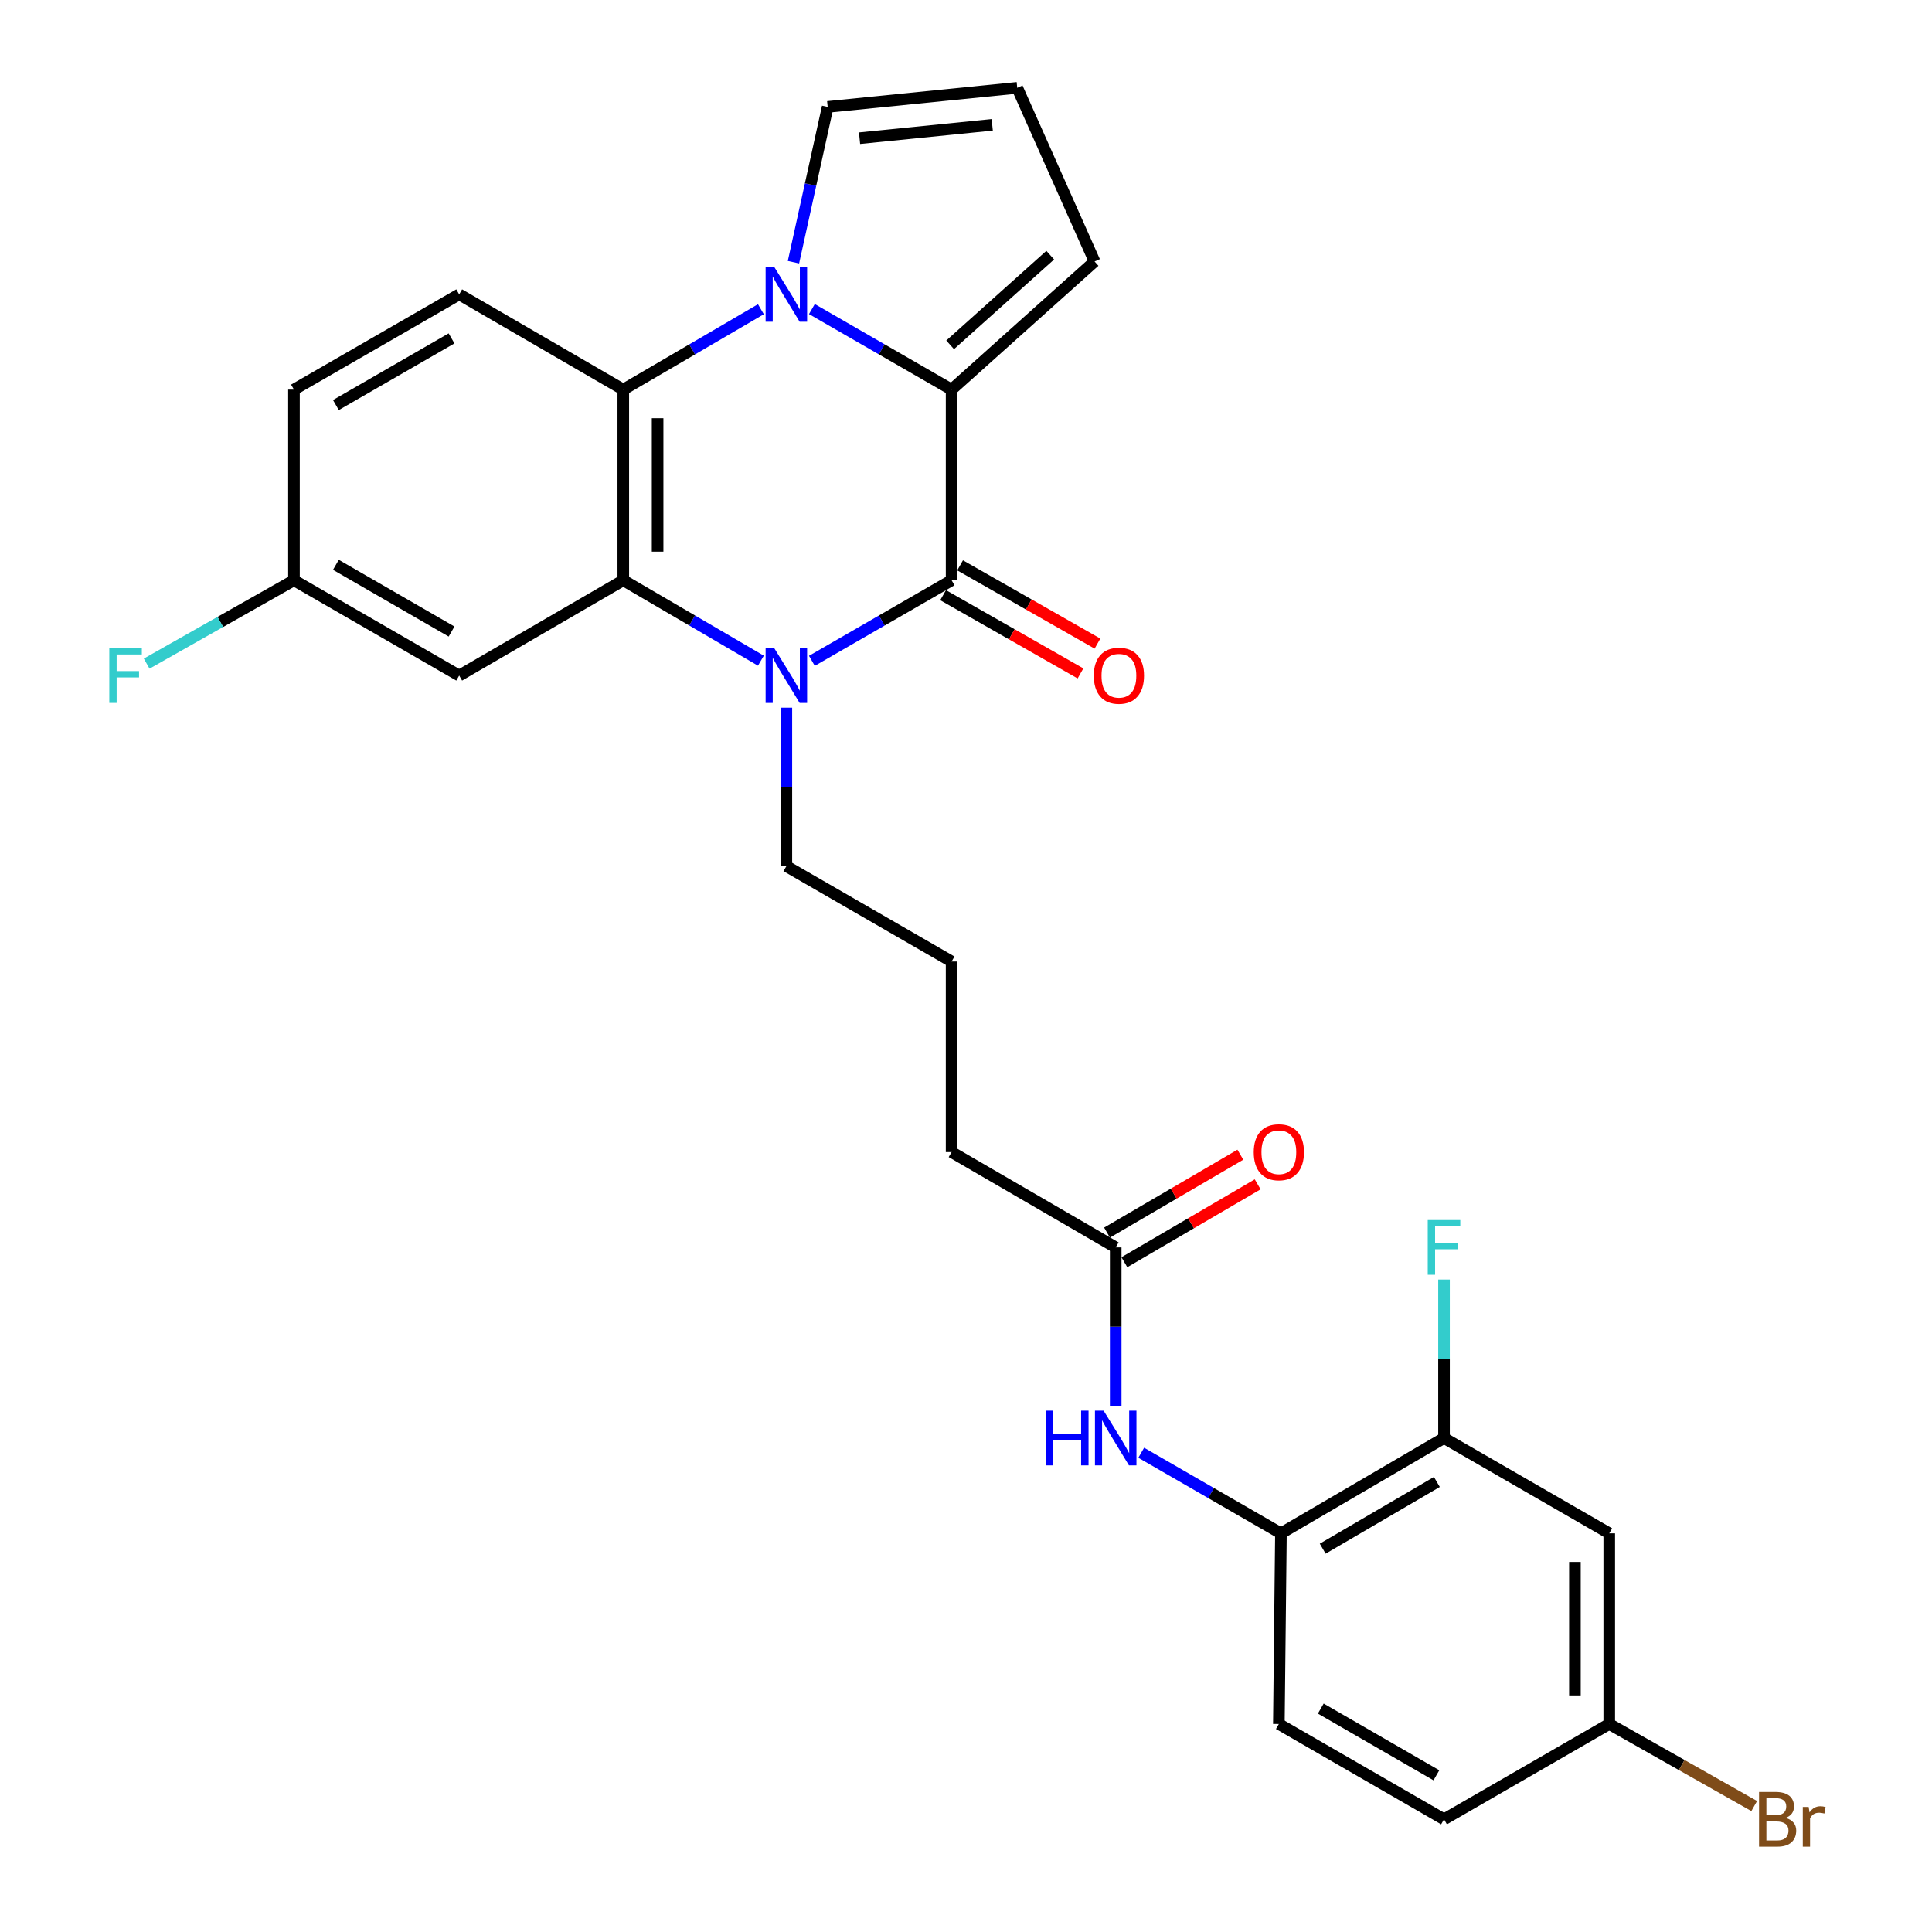 <?xml version='1.0' encoding='iso-8859-1'?>
<svg version='1.1' baseProfile='full'
              xmlns='http://www.w3.org/2000/svg'
                      xmlns:rdkit='http://www.rdkit.org/xml'
                      xmlns:xlink='http://www.w3.org/1999/xlink'
                  xml:space='preserve'
width='1000px' height='1000px' viewBox='0 0 1000 1000'>
<!-- END OF HEADER -->
<rect style='opacity:1.0;fill:#FFFFFF;stroke:none' width='1000' height='1000' x='0' y='0'> </rect>
<path class='bond-2' d='M 420.232,159.977 L 456.39,180.822' style='fill:none;fill-rule:evenodd;stroke:#0000FF;stroke-width:6px;stroke-linecap:butt;stroke-linejoin:miter;stroke-opacity:1' />
<path class='bond-2' d='M 456.39,180.822 L 492.547,201.667' style='fill:none;fill-rule:evenodd;stroke:#000000;stroke-width:6px;stroke-linecap:butt;stroke-linejoin:miter;stroke-opacity:1' />
<path class='bond-4' d='M 393.841,160.064 L 358.229,180.865' style='fill:none;fill-rule:evenodd;stroke:#0000FF;stroke-width:6px;stroke-linecap:butt;stroke-linejoin:miter;stroke-opacity:1' />
<path class='bond-4' d='M 358.229,180.865 L 322.617,201.667' style='fill:none;fill-rule:evenodd;stroke:#000000;stroke-width:6px;stroke-linecap:butt;stroke-linejoin:miter;stroke-opacity:1' />
<path class='bond-9' d='M 410.693,135.719 L 419.551,95.526' style='fill:none;fill-rule:evenodd;stroke:#0000FF;stroke-width:6px;stroke-linecap:butt;stroke-linejoin:miter;stroke-opacity:1' />
<path class='bond-9' d='M 419.551,95.526 L 428.41,55.333' style='fill:none;fill-rule:evenodd;stroke:#000000;stroke-width:6px;stroke-linecap:butt;stroke-linejoin:miter;stroke-opacity:1' />
<path class='bond-0' d='M 492.547,300.335 L 492.547,201.667' style='fill:none;fill-rule:evenodd;stroke:#000000;stroke-width:6px;stroke-linecap:butt;stroke-linejoin:miter;stroke-opacity:1' />
<path class='bond-14' d='M 488.15,308.052 L 523.704,328.306' style='fill:none;fill-rule:evenodd;stroke:#000000;stroke-width:6px;stroke-linecap:butt;stroke-linejoin:miter;stroke-opacity:1' />
<path class='bond-14' d='M 523.704,328.306 L 559.257,348.561' style='fill:none;fill-rule:evenodd;stroke:#FF0000;stroke-width:6px;stroke-linecap:butt;stroke-linejoin:miter;stroke-opacity:1' />
<path class='bond-14' d='M 496.943,292.617 L 532.497,312.872' style='fill:none;fill-rule:evenodd;stroke:#000000;stroke-width:6px;stroke-linecap:butt;stroke-linejoin:miter;stroke-opacity:1' />
<path class='bond-14' d='M 532.497,312.872 L 568.05,333.126' style='fill:none;fill-rule:evenodd;stroke:#FF0000;stroke-width:6px;stroke-linecap:butt;stroke-linejoin:miter;stroke-opacity:1' />
<path class='bond-29' d='M 492.547,300.335 L 456.39,321.192' style='fill:none;fill-rule:evenodd;stroke:#000000;stroke-width:6px;stroke-linecap:butt;stroke-linejoin:miter;stroke-opacity:1' />
<path class='bond-29' d='M 456.39,321.192 L 420.233,342.049' style='fill:none;fill-rule:evenodd;stroke:#0000FF;stroke-width:6px;stroke-linecap:butt;stroke-linejoin:miter;stroke-opacity:1' />
<path class='bond-1' d='M 393.84,341.963 L 358.229,321.149' style='fill:none;fill-rule:evenodd;stroke:#0000FF;stroke-width:6px;stroke-linecap:butt;stroke-linejoin:miter;stroke-opacity:1' />
<path class='bond-1' d='M 358.229,321.149 L 322.617,300.335' style='fill:none;fill-rule:evenodd;stroke:#000000;stroke-width:6px;stroke-linecap:butt;stroke-linejoin:miter;stroke-opacity:1' />
<path class='bond-20' d='M 407.024,366.295 L 407.024,407.316' style='fill:none;fill-rule:evenodd;stroke:#0000FF;stroke-width:6px;stroke-linecap:butt;stroke-linejoin:miter;stroke-opacity:1' />
<path class='bond-20' d='M 407.024,407.316 L 407.024,448.336' style='fill:none;fill-rule:evenodd;stroke:#000000;stroke-width:6px;stroke-linecap:butt;stroke-linejoin:miter;stroke-opacity:1' />
<path class='bond-11' d='M 492.547,201.667 L 566.553,135.349' style='fill:none;fill-rule:evenodd;stroke:#000000;stroke-width:6px;stroke-linecap:butt;stroke-linejoin:miter;stroke-opacity:1' />
<path class='bond-11' d='M 491.793,178.49 L 543.597,132.068' style='fill:none;fill-rule:evenodd;stroke:#000000;stroke-width:6px;stroke-linecap:butt;stroke-linejoin:miter;stroke-opacity:1' />
<path class='bond-3' d='M 322.617,300.335 L 322.617,201.667' style='fill:none;fill-rule:evenodd;stroke:#000000;stroke-width:6px;stroke-linecap:butt;stroke-linejoin:miter;stroke-opacity:1' />
<path class='bond-3' d='M 340.381,285.535 L 340.381,216.467' style='fill:none;fill-rule:evenodd;stroke:#000000;stroke-width:6px;stroke-linecap:butt;stroke-linejoin:miter;stroke-opacity:1' />
<path class='bond-5' d='M 322.617,300.335 L 237.677,349.669' style='fill:none;fill-rule:evenodd;stroke:#000000;stroke-width:6px;stroke-linecap:butt;stroke-linejoin:miter;stroke-opacity:1' />
<path class='bond-10' d='M 322.617,201.667 L 237.677,152.363' style='fill:none;fill-rule:evenodd;stroke:#000000;stroke-width:6px;stroke-linecap:butt;stroke-linejoin:miter;stroke-opacity:1' />
<path class='bond-30' d='M 237.677,349.669 L 152.154,300.335' style='fill:none;fill-rule:evenodd;stroke:#000000;stroke-width:6px;stroke-linecap:butt;stroke-linejoin:miter;stroke-opacity:1' />
<path class='bond-30' d='M 233.724,326.881 L 173.858,292.348' style='fill:none;fill-rule:evenodd;stroke:#000000;stroke-width:6px;stroke-linecap:butt;stroke-linejoin:miter;stroke-opacity:1' />
<path class='bond-6' d='M 577.487,727.693 L 577.487,686.673' style='fill:none;fill-rule:evenodd;stroke:#0000FF;stroke-width:6px;stroke-linecap:butt;stroke-linejoin:miter;stroke-opacity:1' />
<path class='bond-6' d='M 577.487,686.673 L 577.487,645.652' style='fill:none;fill-rule:evenodd;stroke:#000000;stroke-width:6px;stroke-linecap:butt;stroke-linejoin:miter;stroke-opacity:1' />
<path class='bond-7' d='M 590.696,751.939 L 626.853,772.797' style='fill:none;fill-rule:evenodd;stroke:#0000FF;stroke-width:6px;stroke-linecap:butt;stroke-linejoin:miter;stroke-opacity:1' />
<path class='bond-7' d='M 626.853,772.797 L 663.01,793.654' style='fill:none;fill-rule:evenodd;stroke:#000000;stroke-width:6px;stroke-linecap:butt;stroke-linejoin:miter;stroke-opacity:1' />
<path class='bond-8' d='M 663.01,793.654 L 747.417,744.32' style='fill:none;fill-rule:evenodd;stroke:#000000;stroke-width:6px;stroke-linecap:butt;stroke-linejoin:miter;stroke-opacity:1' />
<path class='bond-8' d='M 684.635,801.59 L 743.72,767.056' style='fill:none;fill-rule:evenodd;stroke:#000000;stroke-width:6px;stroke-linecap:butt;stroke-linejoin:miter;stroke-opacity:1' />
<path class='bond-17' d='M 663.01,793.654 L 661.934,892.341' style='fill:none;fill-rule:evenodd;stroke:#000000;stroke-width:6px;stroke-linecap:butt;stroke-linejoin:miter;stroke-opacity:1' />
<path class='bond-13' d='M 747.417,744.32 L 832.94,793.654' style='fill:none;fill-rule:evenodd;stroke:#000000;stroke-width:6px;stroke-linecap:butt;stroke-linejoin:miter;stroke-opacity:1' />
<path class='bond-21' d='M 747.417,744.32 L 747.417,703.299' style='fill:none;fill-rule:evenodd;stroke:#000000;stroke-width:6px;stroke-linecap:butt;stroke-linejoin:miter;stroke-opacity:1' />
<path class='bond-21' d='M 747.417,703.299 L 747.417,662.279' style='fill:none;fill-rule:evenodd;stroke:#33CCCC;stroke-width:6px;stroke-linecap:butt;stroke-linejoin:miter;stroke-opacity:1' />
<path class='bond-15' d='M 428.41,55.333 L 526.515,45.455' style='fill:none;fill-rule:evenodd;stroke:#000000;stroke-width:6px;stroke-linecap:butt;stroke-linejoin:miter;stroke-opacity:1' />
<path class='bond-15' d='M 444.905,71.526 L 513.579,64.611' style='fill:none;fill-rule:evenodd;stroke:#000000;stroke-width:6px;stroke-linecap:butt;stroke-linejoin:miter;stroke-opacity:1' />
<path class='bond-22' d='M 237.677,152.363 L 152.154,201.667' style='fill:none;fill-rule:evenodd;stroke:#000000;stroke-width:6px;stroke-linecap:butt;stroke-linejoin:miter;stroke-opacity:1' />
<path class='bond-22' d='M 233.72,175.148 L 173.854,209.661' style='fill:none;fill-rule:evenodd;stroke:#000000;stroke-width:6px;stroke-linecap:butt;stroke-linejoin:miter;stroke-opacity:1' />
<path class='bond-28' d='M 566.553,135.349 L 526.515,45.455' style='fill:none;fill-rule:evenodd;stroke:#000000;stroke-width:6px;stroke-linecap:butt;stroke-linejoin:miter;stroke-opacity:1' />
<path class='bond-12' d='M 577.487,645.652 L 492.547,596.318' style='fill:none;fill-rule:evenodd;stroke:#000000;stroke-width:6px;stroke-linecap:butt;stroke-linejoin:miter;stroke-opacity:1' />
<path class='bond-16' d='M 581.968,653.321 L 616.468,633.166' style='fill:none;fill-rule:evenodd;stroke:#000000;stroke-width:6px;stroke-linecap:butt;stroke-linejoin:miter;stroke-opacity:1' />
<path class='bond-16' d='M 616.468,633.166 L 650.969,613.01' style='fill:none;fill-rule:evenodd;stroke:#FF0000;stroke-width:6px;stroke-linecap:butt;stroke-linejoin:miter;stroke-opacity:1' />
<path class='bond-16' d='M 573.007,637.983 L 607.508,617.828' style='fill:none;fill-rule:evenodd;stroke:#000000;stroke-width:6px;stroke-linecap:butt;stroke-linejoin:miter;stroke-opacity:1' />
<path class='bond-16' d='M 607.508,617.828 L 642.009,597.672' style='fill:none;fill-rule:evenodd;stroke:#FF0000;stroke-width:6px;stroke-linecap:butt;stroke-linejoin:miter;stroke-opacity:1' />
<path class='bond-31' d='M 832.94,793.654 L 832.94,892.341' style='fill:none;fill-rule:evenodd;stroke:#000000;stroke-width:6px;stroke-linecap:butt;stroke-linejoin:miter;stroke-opacity:1' />
<path class='bond-31' d='M 815.176,808.457 L 815.176,877.538' style='fill:none;fill-rule:evenodd;stroke:#000000;stroke-width:6px;stroke-linecap:butt;stroke-linejoin:miter;stroke-opacity:1' />
<path class='bond-23' d='M 661.934,892.341 L 747.417,941.675' style='fill:none;fill-rule:evenodd;stroke:#000000;stroke-width:6px;stroke-linecap:butt;stroke-linejoin:miter;stroke-opacity:1' />
<path class='bond-23' d='M 683.636,884.356 L 743.474,918.89' style='fill:none;fill-rule:evenodd;stroke:#000000;stroke-width:6px;stroke-linecap:butt;stroke-linejoin:miter;stroke-opacity:1' />
<path class='bond-18' d='M 152.154,300.335 L 152.154,201.667' style='fill:none;fill-rule:evenodd;stroke:#000000;stroke-width:6px;stroke-linecap:butt;stroke-linejoin:miter;stroke-opacity:1' />
<path class='bond-24' d='M 152.154,300.335 L 114.036,321.91' style='fill:none;fill-rule:evenodd;stroke:#000000;stroke-width:6px;stroke-linecap:butt;stroke-linejoin:miter;stroke-opacity:1' />
<path class='bond-24' d='M 114.036,321.91 L 75.917,343.486' style='fill:none;fill-rule:evenodd;stroke:#33CCCC;stroke-width:6px;stroke-linecap:butt;stroke-linejoin:miter;stroke-opacity:1' />
<path class='bond-19' d='M 832.94,892.341 L 747.417,941.675' style='fill:none;fill-rule:evenodd;stroke:#000000;stroke-width:6px;stroke-linecap:butt;stroke-linejoin:miter;stroke-opacity:1' />
<path class='bond-25' d='M 832.94,892.341 L 870.458,913.577' style='fill:none;fill-rule:evenodd;stroke:#000000;stroke-width:6px;stroke-linecap:butt;stroke-linejoin:miter;stroke-opacity:1' />
<path class='bond-25' d='M 870.458,913.577 L 907.977,934.813' style='fill:none;fill-rule:evenodd;stroke:#7F4C19;stroke-width:6px;stroke-linecap:butt;stroke-linejoin:miter;stroke-opacity:1' />
<path class='bond-26' d='M 407.024,448.336 L 492.547,497.68' style='fill:none;fill-rule:evenodd;stroke:#000000;stroke-width:6px;stroke-linecap:butt;stroke-linejoin:miter;stroke-opacity:1' />
<path class='bond-27' d='M 492.547,497.68 L 492.547,596.318' style='fill:none;fill-rule:evenodd;stroke:#000000;stroke-width:6px;stroke-linecap:butt;stroke-linejoin:miter;stroke-opacity:1' />
<path  class='atom-0' d='M 400.764 138.203
L 410.044 153.203
Q 410.964 154.683, 412.444 157.363
Q 413.924 160.043, 414.004 160.203
L 414.004 138.203
L 417.764 138.203
L 417.764 166.523
L 413.884 166.523
L 403.924 150.123
Q 402.764 148.203, 401.524 146.003
Q 400.324 143.803, 399.964 143.123
L 399.964 166.523
L 396.284 166.523
L 396.284 138.203
L 400.764 138.203
' fill='#0000FF'/>
<path  class='atom-2' d='M 400.764 335.509
L 410.044 350.509
Q 410.964 351.989, 412.444 354.669
Q 413.924 357.349, 414.004 357.509
L 414.004 335.509
L 417.764 335.509
L 417.764 363.829
L 413.884 363.829
L 403.924 347.429
Q 402.764 345.509, 401.524 343.309
Q 400.324 341.109, 399.964 340.429
L 399.964 363.829
L 396.284 363.829
L 396.284 335.509
L 400.764 335.509
' fill='#0000FF'/>
<path  class='atom-7' d='M 541.267 730.16
L 545.107 730.16
L 545.107 742.2
L 559.587 742.2
L 559.587 730.16
L 563.427 730.16
L 563.427 758.48
L 559.587 758.48
L 559.587 745.4
L 545.107 745.4
L 545.107 758.48
L 541.267 758.48
L 541.267 730.16
' fill='#0000FF'/>
<path  class='atom-7' d='M 571.227 730.16
L 580.507 745.16
Q 581.427 746.64, 582.907 749.32
Q 584.387 752, 584.467 752.16
L 584.467 730.16
L 588.227 730.16
L 588.227 758.48
L 584.347 758.48
L 574.387 742.08
Q 573.227 740.16, 571.987 737.96
Q 570.787 735.76, 570.427 735.08
L 570.427 758.48
L 566.747 758.48
L 566.747 730.16
L 571.227 730.16
' fill='#0000FF'/>
<path  class='atom-15' d='M 566.145 349.749
Q 566.145 342.949, 569.505 339.149
Q 572.865 335.349, 579.145 335.349
Q 585.425 335.349, 588.785 339.149
Q 592.145 342.949, 592.145 349.749
Q 592.145 356.629, 588.745 360.549
Q 585.345 364.429, 579.145 364.429
Q 572.905 364.429, 569.505 360.549
Q 566.145 356.669, 566.145 349.749
M 579.145 361.229
Q 583.465 361.229, 585.785 358.349
Q 588.145 355.429, 588.145 349.749
Q 588.145 344.189, 585.785 341.389
Q 583.465 338.549, 579.145 338.549
Q 574.825 338.549, 572.465 341.349
Q 570.145 344.149, 570.145 349.749
Q 570.145 355.469, 572.465 358.349
Q 574.825 361.229, 579.145 361.229
' fill='#FF0000'/>
<path  class='atom-17' d='M 648.934 596.398
Q 648.934 589.598, 652.294 585.798
Q 655.654 581.998, 661.934 581.998
Q 668.214 581.998, 671.574 585.798
Q 674.934 589.598, 674.934 596.398
Q 674.934 603.278, 671.534 607.198
Q 668.134 611.078, 661.934 611.078
Q 655.694 611.078, 652.294 607.198
Q 648.934 603.318, 648.934 596.398
M 661.934 607.878
Q 666.254 607.878, 668.574 604.998
Q 670.934 602.078, 670.934 596.398
Q 670.934 590.838, 668.574 588.038
Q 666.254 585.198, 661.934 585.198
Q 657.614 585.198, 655.254 587.998
Q 652.934 590.798, 652.934 596.398
Q 652.934 602.118, 655.254 604.998
Q 657.614 607.878, 661.934 607.878
' fill='#FF0000'/>
<path  class='atom-22' d='M 738.997 631.492
L 755.837 631.492
L 755.837 634.732
L 742.797 634.732
L 742.797 643.332
L 754.397 643.332
L 754.397 646.612
L 742.797 646.612
L 742.797 659.812
L 738.997 659.812
L 738.997 631.492
' fill='#33CCCC'/>
<path  class='atom-25' d='M 56.573 335.509
L 73.413 335.509
L 73.413 338.749
L 60.373 338.749
L 60.373 347.349
L 71.973 347.349
L 71.973 350.629
L 60.373 350.629
L 60.373 363.829
L 56.573 363.829
L 56.573 335.509
' fill='#33CCCC'/>
<path  class='atom-26' d='M 924.241 940.955
Q 926.961 941.715, 928.321 943.395
Q 929.721 945.035, 929.721 947.475
Q 929.721 951.395, 927.201 953.635
Q 924.721 955.835, 920.001 955.835
L 910.481 955.835
L 910.481 927.515
L 918.841 927.515
Q 923.681 927.515, 926.121 929.475
Q 928.561 931.435, 928.561 935.035
Q 928.561 939.315, 924.241 940.955
M 914.281 930.715
L 914.281 939.595
L 918.841 939.595
Q 921.641 939.595, 923.081 938.475
Q 924.561 937.315, 924.561 935.035
Q 924.561 930.715, 918.841 930.715
L 914.281 930.715
M 920.001 952.635
Q 922.761 952.635, 924.241 951.315
Q 925.721 949.995, 925.721 947.475
Q 925.721 945.155, 924.081 943.995
Q 922.481 942.795, 919.401 942.795
L 914.281 942.795
L 914.281 952.635
L 920.001 952.635
' fill='#7F4C19'/>
<path  class='atom-26' d='M 936.161 935.275
L 936.601 938.115
Q 938.761 934.915, 942.281 934.915
Q 943.401 934.915, 944.921 935.315
L 944.321 938.675
Q 942.601 938.275, 941.641 938.275
Q 939.961 938.275, 938.841 938.955
Q 937.761 939.595, 936.881 941.155
L 936.881 955.835
L 933.121 955.835
L 933.121 935.275
L 936.161 935.275
' fill='#7F4C19'/>
</svg>
